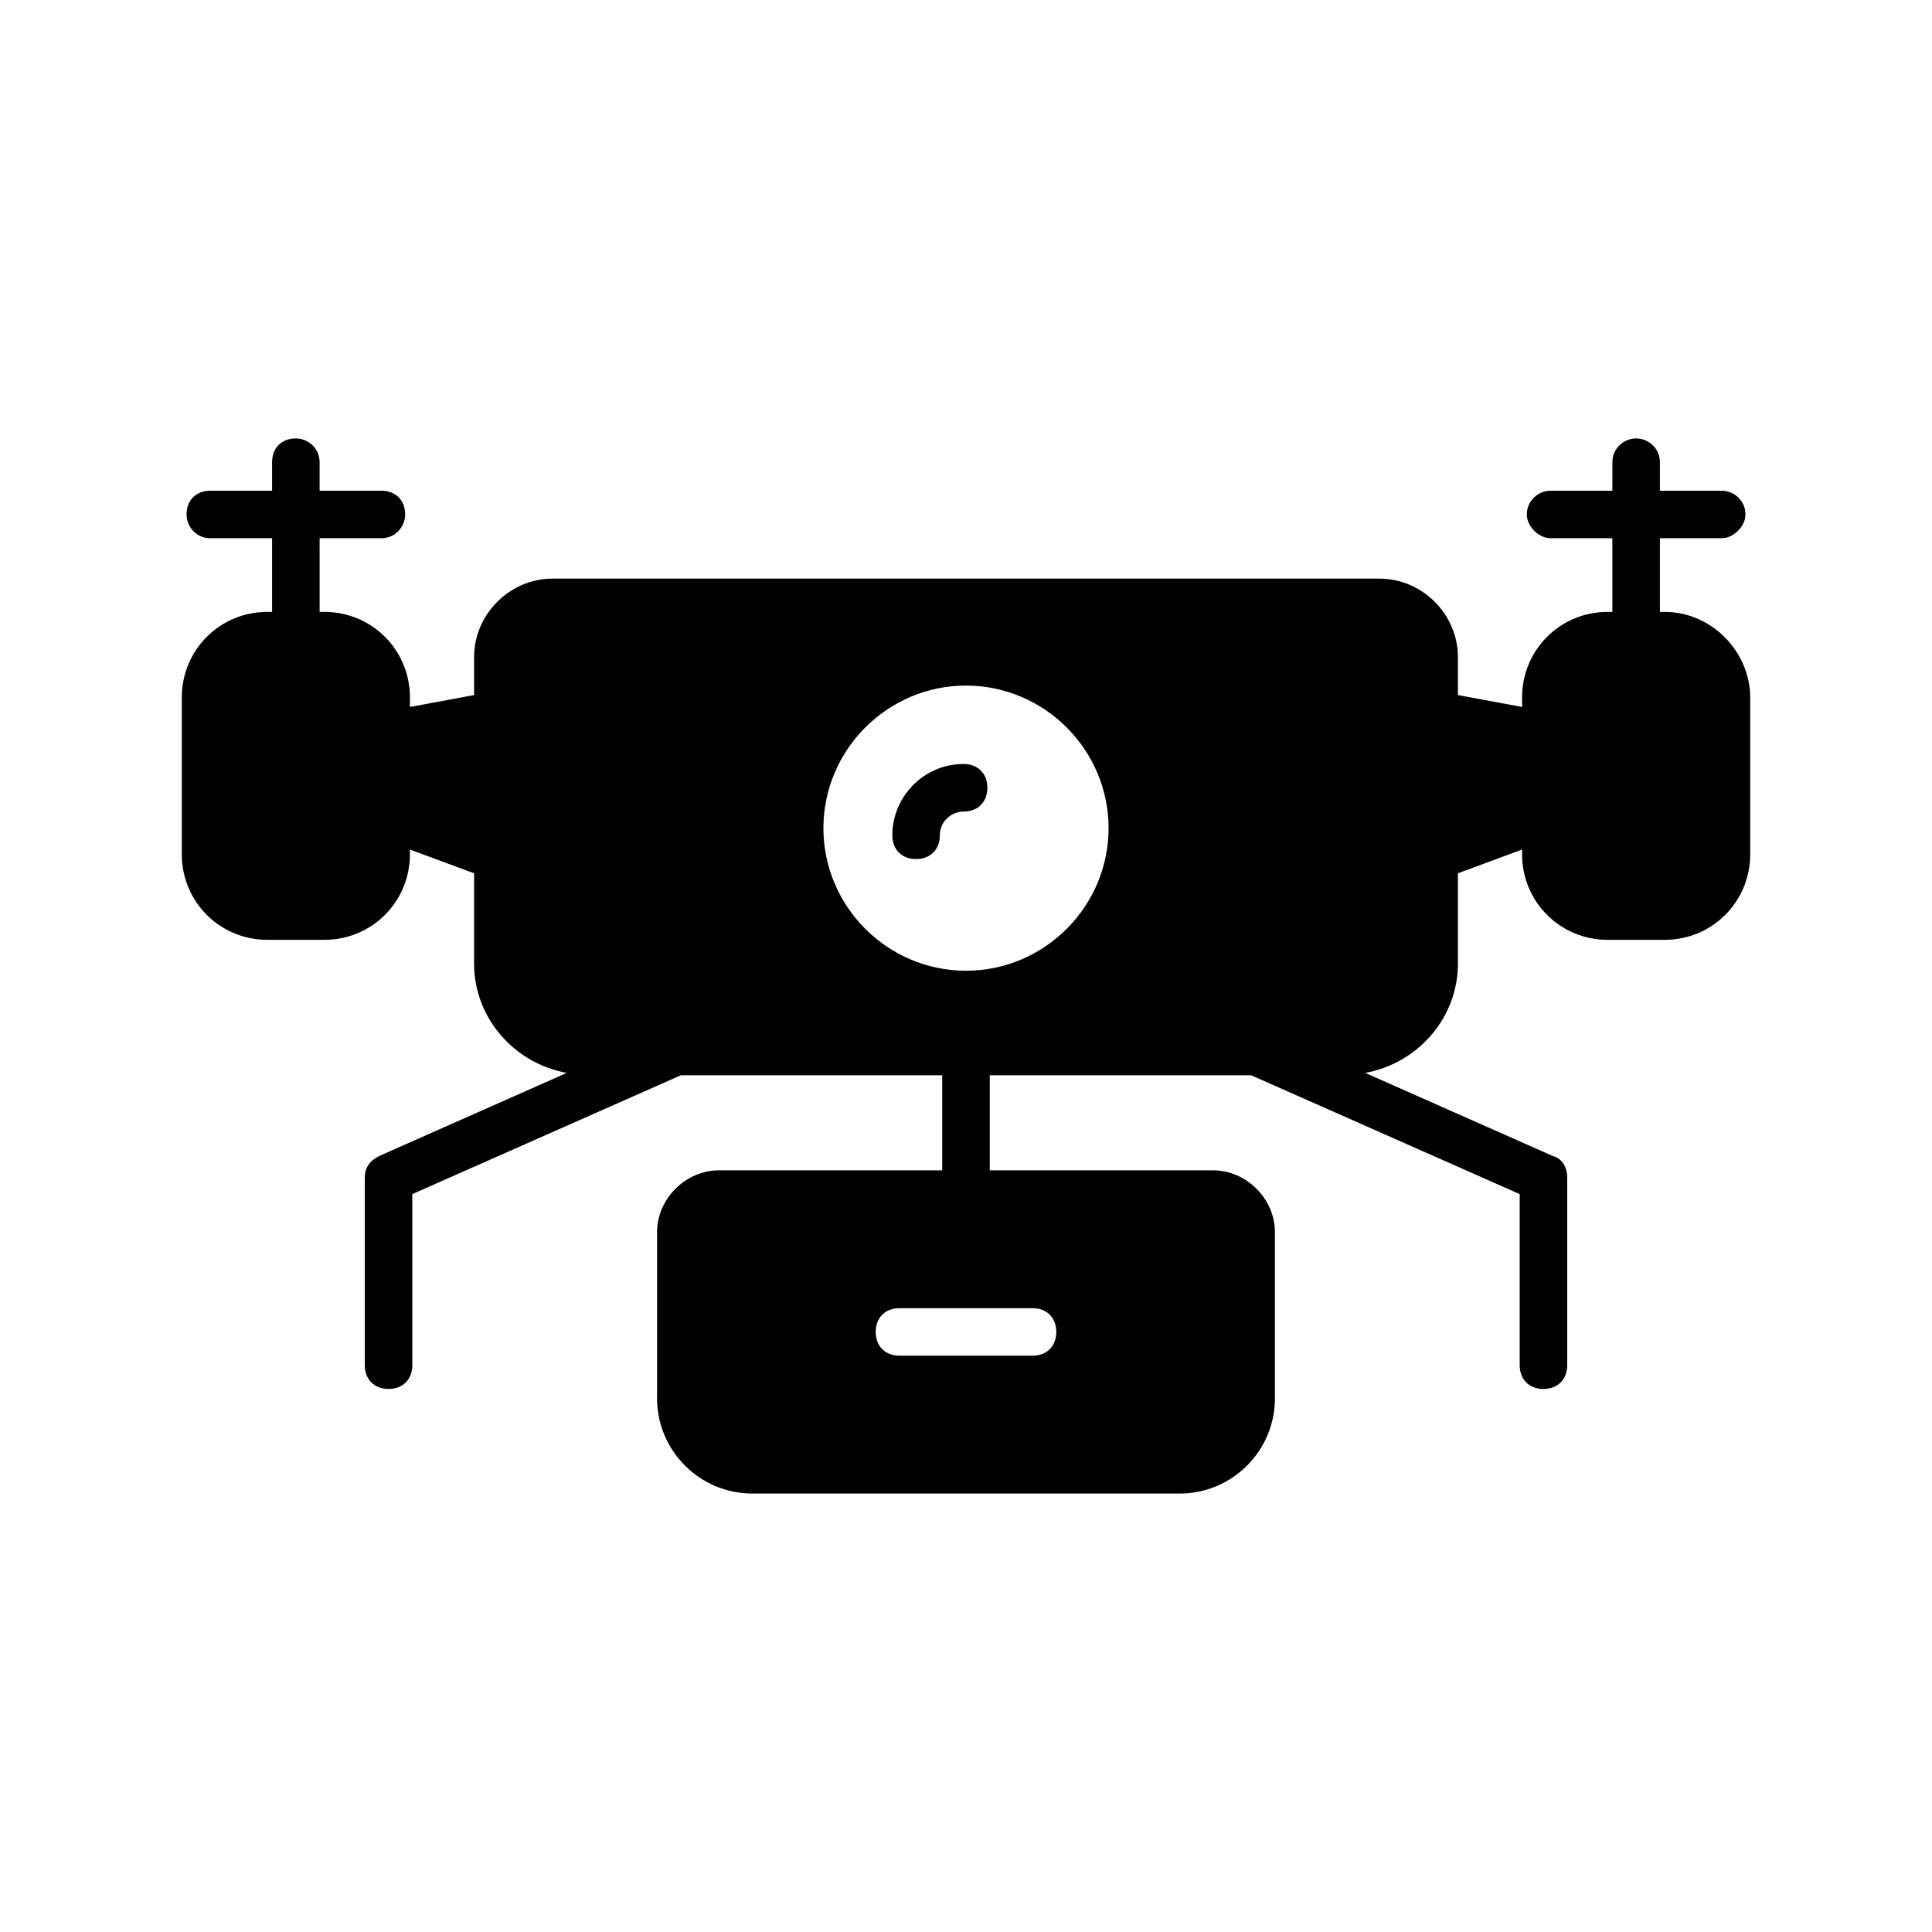 <?xml version="1.0" encoding="UTF-8"?>
<!-- Uploaded to: ICON Repo, www.iconrepo.com, Generator: ICON Repo Mixer Tools -->
<svg fill="#000000" width="800px" height="800px" version="1.1" viewBox="144 144 512 512" xmlns="http://www.w3.org/2000/svg">
 <g>
  <path d="m399.37 346.47c-10.707 0-18.895 8.816-18.895 18.895 0 3.777 2.519 6.297 6.297 6.297 3.777 0 6.297-2.519 6.297-6.297 0-3.777 3.148-6.297 6.297-6.297 3.777 0 6.297-2.519 6.297-6.297 0.008-3.781-2.512-6.301-6.293-6.301z"/>
  <path d="m585.15 306.16h-1.258v-19.523h16.375c3.148 0 6.297-3.148 6.297-6.297 0-3.777-3.148-6.297-6.297-6.297h-16.375v-7.559c0-3.777-3.148-6.297-6.297-6.297s-6.297 2.519-6.297 6.297l-0.004 7.559h-16.375c-3.148 0-6.297 2.519-6.297 6.297 0 3.148 3.148 6.297 6.297 6.297h16.375v19.523h-1.258c-12.594 0-22.672 10.078-22.672 22.672v2.519l-17.004-3.148v-10.078c0-11.336-9.445-20.781-20.781-20.781h-219.16c-11.336 0-20.781 9.445-20.781 20.781v10.078l-17.004 3.148v-2.519c0-12.594-10.078-22.672-22.672-22.672h-1.258l-0.004-19.523h16.375c3.777 0 6.297-3.148 6.297-6.297 0-3.777-2.519-6.297-6.297-6.297h-16.375v-7.559c0-3.777-3.148-6.297-6.297-6.297-3.777 0-6.297 2.519-6.297 6.297v7.559h-16.375c-3.777 0-6.297 2.519-6.297 6.297 0 3.148 2.519 6.297 6.297 6.297h16.375v19.523h-1.258c-12.594 0-22.672 10.078-22.672 22.672v41.562c0 12.594 10.078 22.672 22.672 22.672h15.109c12.594 0 22.672-10.078 22.672-22.672v-1.258l17.004 6.297v23.93c0 14.484 10.707 26.449 24.562 28.969l-49.75 22.043c-2.519 1.258-3.777 3.148-3.777 5.668v49.75c0 3.777 2.519 6.297 6.297 6.297s6.297-2.519 6.297-6.297v-45.344l71.164-31.488h69.273v25.191h-59.199c-8.816 0-16.375 7.559-16.375 16.375v44.082c0 13.855 11.336 25.191 25.191 25.191h113.36c13.855 0 25.191-11.336 25.191-25.191v-44.082c0-8.816-7.559-16.375-16.375-16.375h-59.195v-25.191h69.273l71.164 31.488v45.344c0 3.777 2.519 6.297 6.297 6.297s6.297-2.519 6.297-6.297v-49.75c0-2.519-1.258-5.039-3.777-5.668l-49.75-22.043c13.855-2.519 24.562-14.484 24.562-28.969v-23.93l17.004-6.297v1.258c0 12.594 10.078 22.672 22.672 22.672h15.113c12.594 0 22.672-10.078 22.672-22.672v-41.562c-0.004-11.965-10.082-22.672-22.676-22.672zm-167.52 184.52c3.777 0 6.297 2.519 6.297 6.297 0 3.777-2.519 6.297-6.297 6.297h-35.266c-3.777 0-6.297-2.519-6.297-6.297 0-3.777 2.519-6.297 6.297-6.297zm-17.633-89.426c-20.781 0-37.785-17.004-37.785-37.785s17.004-37.785 37.785-37.785 37.785 17.004 37.785 37.785-17.004 37.785-37.785 37.785z"/>
 </g>
</svg>